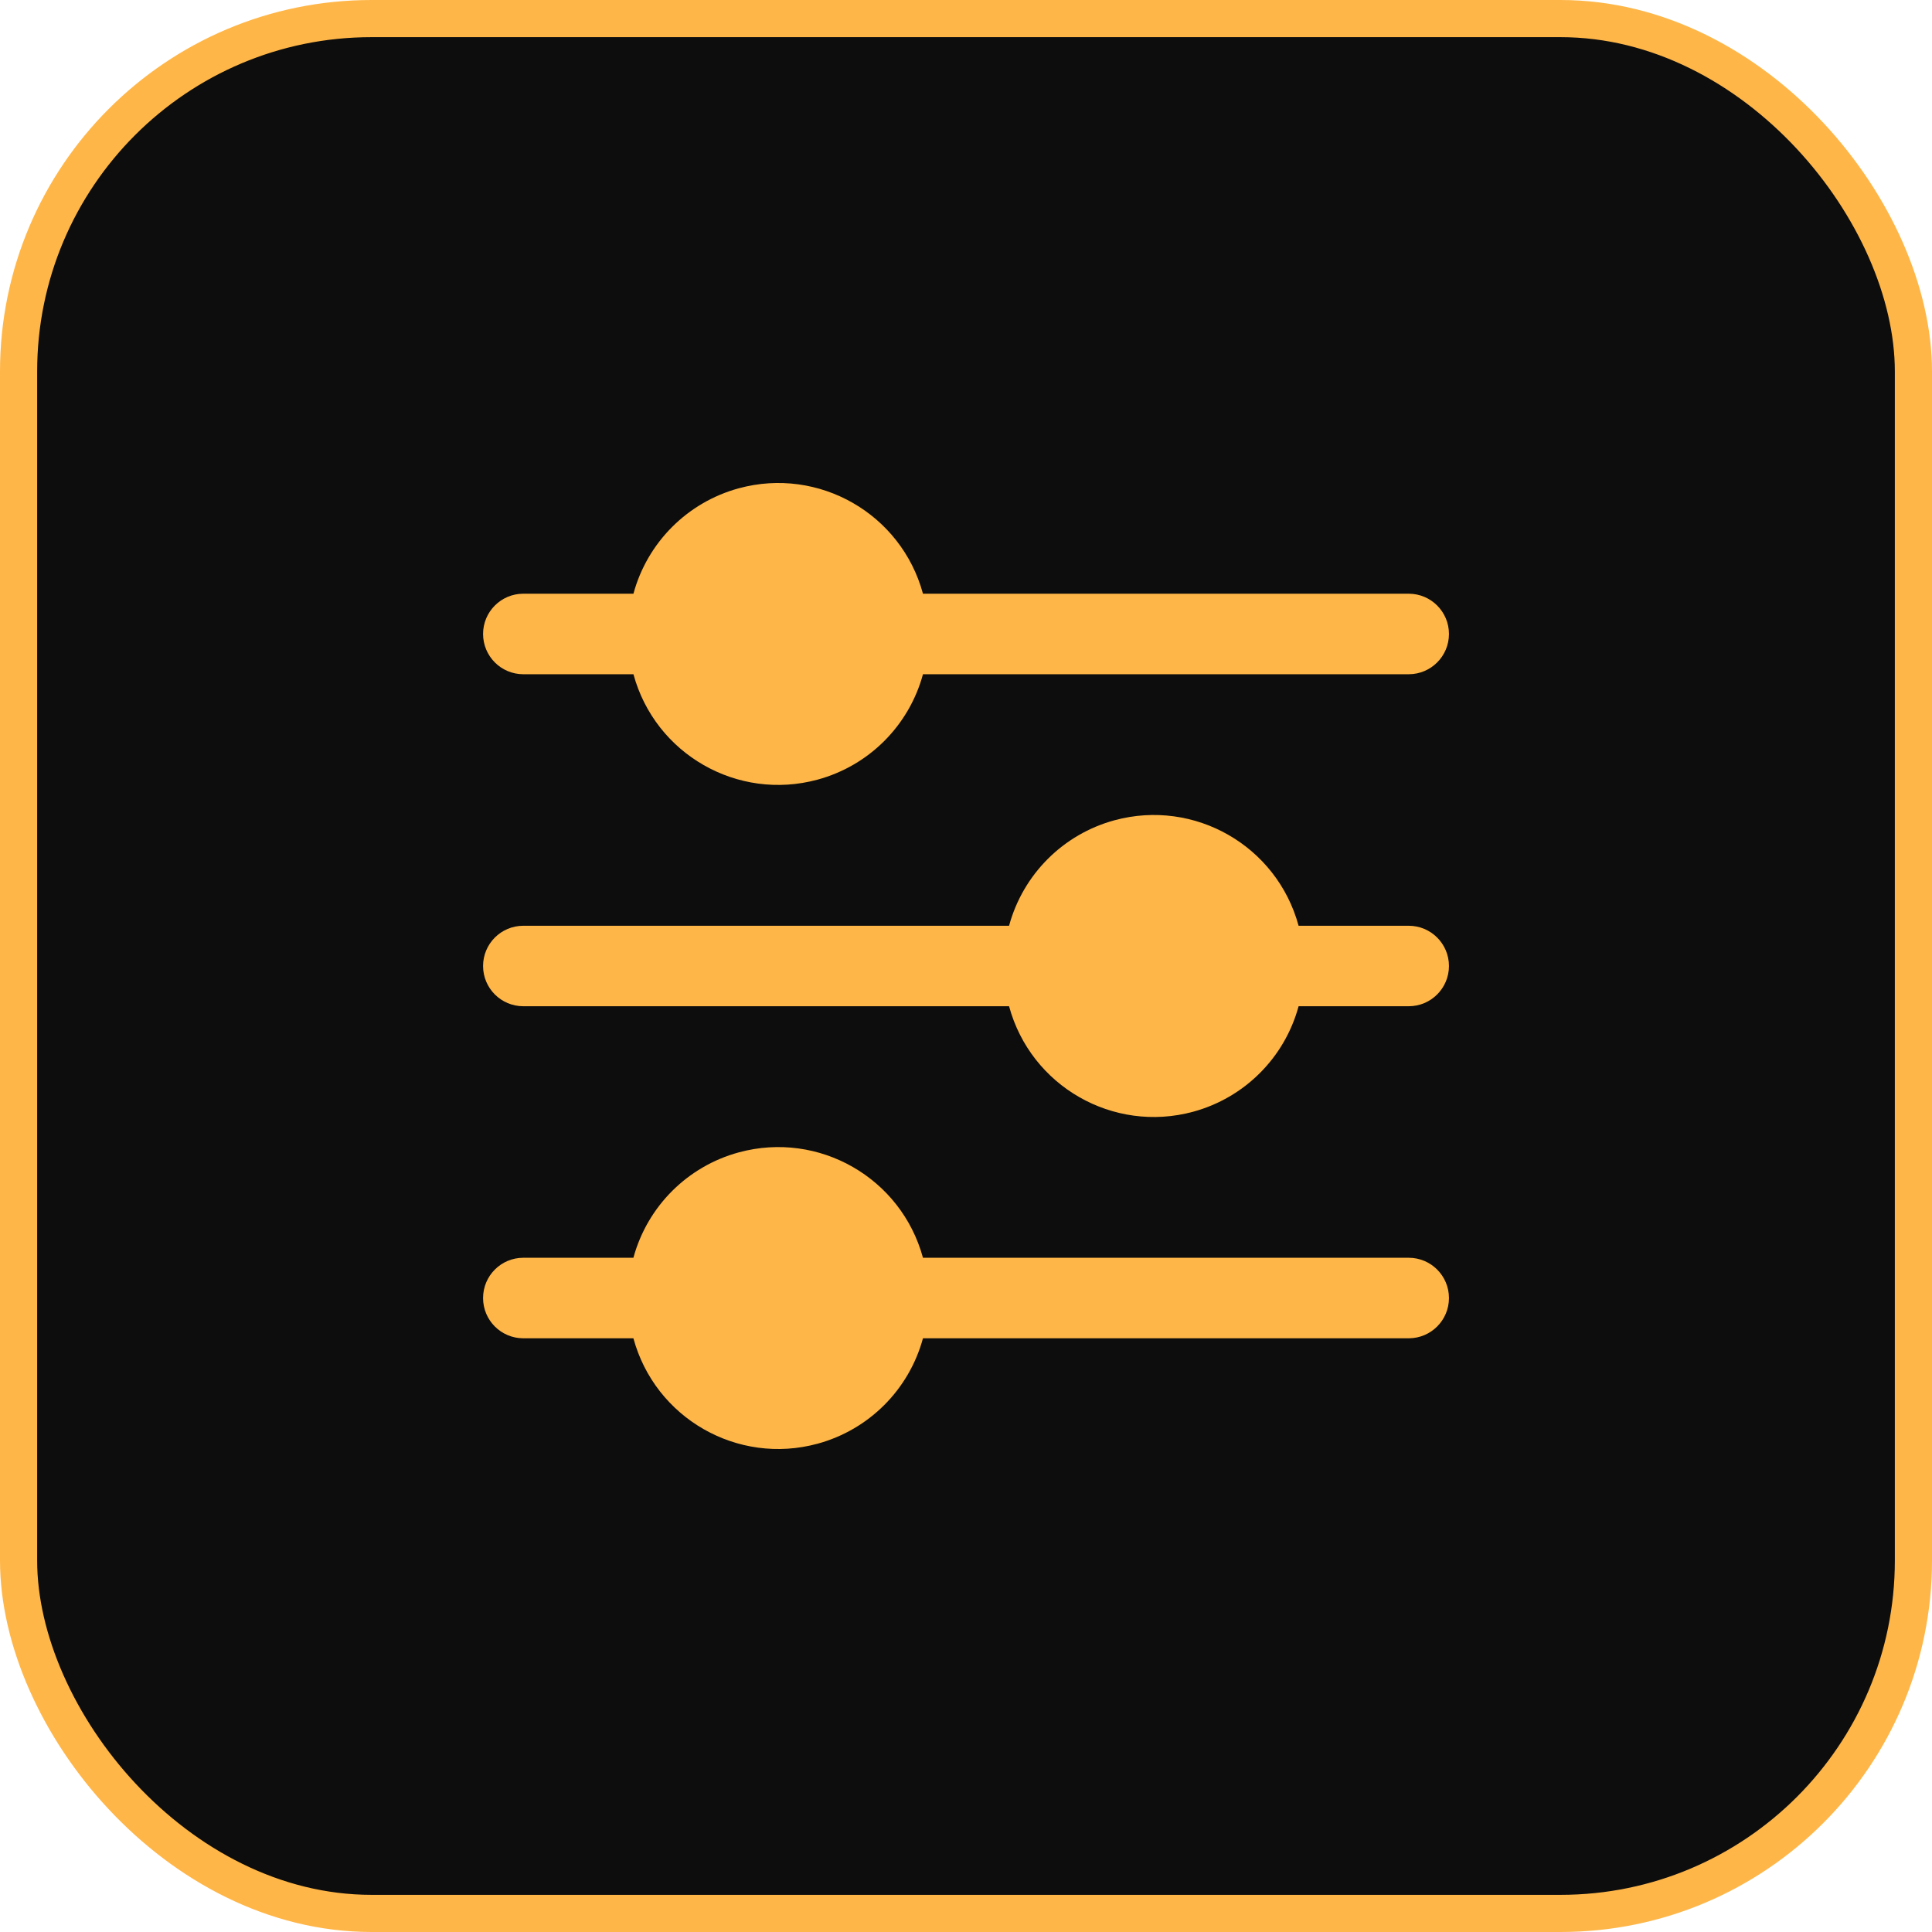 <svg width="52" height="52" viewBox="0 0 52 52" fill="none" xmlns="http://www.w3.org/2000/svg">
<rect x="0.5" y="0.5" width="51" height="51" rx="9.5" fill="#0D0D0D" stroke="#FFB648"/>
<g clip-path="url(#clip0_121_598)">
<path d="M14.085 18.147H17.049C17.634 20.299 19.852 21.569 22.005 20.984C23.387 20.609 24.467 19.529 24.842 18.147H37.916C38.514 18.147 38.999 17.662 38.999 17.063C38.999 16.465 38.514 15.98 37.916 15.98H24.842C24.258 13.828 22.039 12.557 19.886 13.142C18.504 13.518 17.424 14.598 17.049 15.98H14.085C13.487 15.98 13.002 16.465 13.002 17.063C13.002 17.662 13.487 18.147 14.085 18.147Z" fill="#FFB648"/>
<path d="M37.916 24.917H34.952C34.368 22.765 32.151 21.494 29.999 22.077C28.615 22.453 27.535 23.533 27.159 24.917H14.085C13.486 24.917 13.002 25.402 13.002 26C13.002 26.598 13.486 27.083 14.085 27.083H27.159C27.743 29.235 29.961 30.506 32.112 29.923C33.496 29.547 34.577 28.467 34.952 27.083H37.916C38.514 27.083 38.999 26.598 38.999 26C38.999 25.402 38.514 24.917 37.916 24.917Z" fill="#FFB648"/>
<path d="M37.916 33.853H24.842C24.257 31.701 22.038 30.431 19.886 31.016C18.504 31.391 17.424 32.471 17.048 33.853H14.085C13.486 33.853 13.002 34.338 13.002 34.937C13.002 35.535 13.486 36.02 14.085 36.02H17.048C17.633 38.172 19.852 39.443 22.004 38.858C23.387 38.482 24.466 37.402 24.842 36.02H37.916C38.514 36.02 38.999 35.535 38.999 34.937C38.999 34.338 38.514 33.853 37.916 33.853Z" fill="#FFB648"/>
</g>
<defs>
<clipPath id="clip0_121_598">
<rect width="26" height="26" fill="white" transform="translate(13 13)"/>
</clipPath>
</defs>
</svg>

